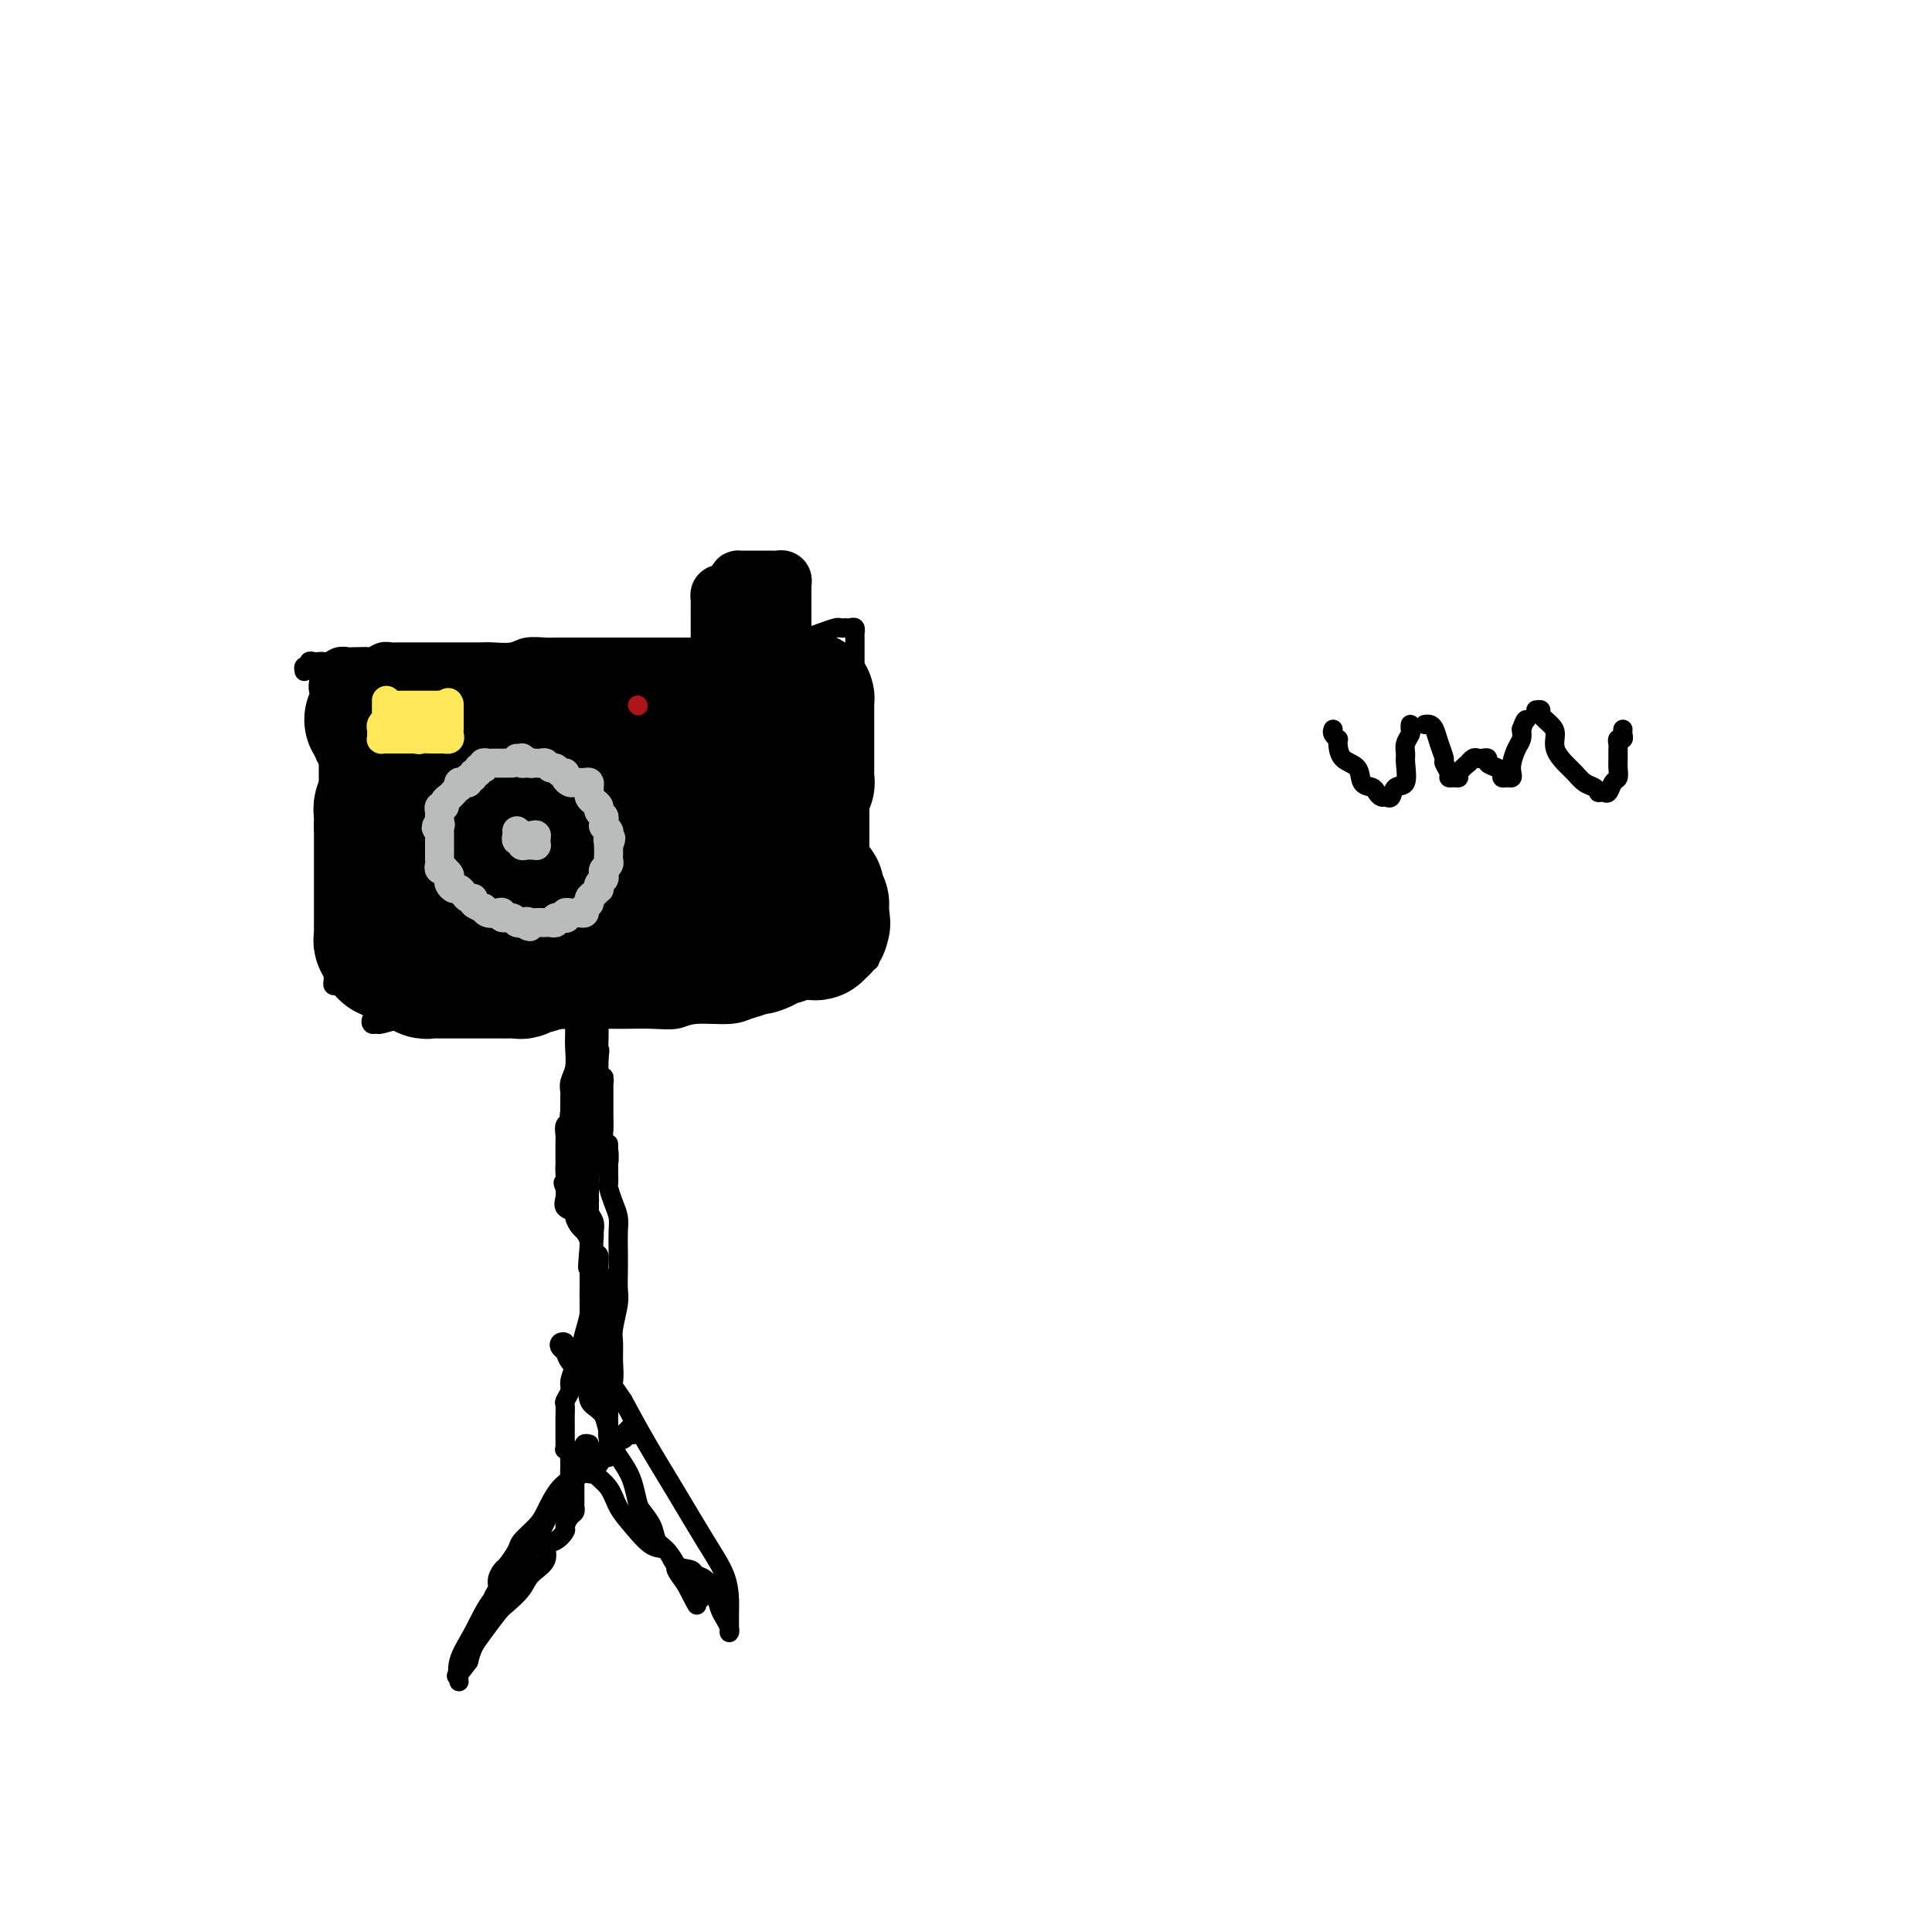 <svg viewBox='0 0 400 400' version='1.1' xmlns='http://www.w3.org/2000/svg' xmlns:xlink='http://www.w3.org/1999/xlink'><g fill='none' stroke='rgb(0,0,0)' stroke-width='4' stroke-linecap='round' stroke-linejoin='round'><path d='M66,140c0.030,0.222 0.061,0.445 0,1c-0.061,0.555 -0.212,1.444 0,2c0.212,0.556 0.789,0.779 1,1c0.211,0.221 0.055,0.441 0,1c-0.055,0.559 -0.011,1.458 0,2c0.011,0.542 -0.011,0.727 0,1c0.011,0.273 0.056,0.633 0,1c-0.056,0.367 -0.211,0.742 0,1c0.211,0.258 0.789,0.398 1,1c0.211,0.602 0.057,1.667 0,2c-0.057,0.333 -0.015,-0.066 0,0c0.015,0.066 0.004,0.595 0,1c-0.004,0.405 -0.001,0.685 0,1c0.001,0.315 0.000,0.664 0,1c-0.000,0.336 -0.000,0.657 0,1c0.000,0.343 0.000,0.707 0,1c-0.000,0.293 -0.000,0.516 0,1c0.000,0.484 0.000,1.230 0,2c-0.000,0.770 -0.000,1.565 0,2c0.000,0.435 0.000,0.512 0,1c-0.000,0.488 -0.000,1.389 0,2c0.000,0.611 0.000,0.934 0,1c-0.000,0.066 -0.000,-0.124 0,0c0.000,0.124 0.000,0.562 0,1'/><path d='M68,168c0.309,4.515 0.083,1.801 0,1c-0.083,-0.801 -0.022,0.310 0,1c0.022,0.690 0.006,0.958 0,1c-0.006,0.042 -0.002,-0.142 0,0c0.002,0.142 0.000,0.612 0,1c-0.000,0.388 -0.000,0.695 0,1c0.000,0.305 0.000,0.606 0,1c-0.000,0.394 -0.000,0.879 0,1c0.000,0.121 0.000,-0.123 0,0c-0.000,0.123 -0.000,0.611 0,1c0.000,0.389 0.000,0.678 0,1c-0.000,0.322 -0.000,0.677 0,1c0.000,0.323 0.000,0.615 0,1c-0.000,0.385 -0.000,0.863 0,1c0.000,0.137 0.000,-0.066 0,0c-0.000,0.066 -0.000,0.403 0,1c0.000,0.597 0.000,1.455 0,2c-0.000,0.545 -0.000,0.776 0,1c0.000,0.224 0.000,0.442 0,1c-0.000,0.558 -0.000,1.458 0,2c0.000,0.542 0.000,0.726 0,1c-0.000,0.274 -0.000,0.637 0,1'/><path d='M68,189c0.226,3.658 0.793,2.304 1,2c0.207,-0.304 0.056,0.443 0,1c-0.056,0.557 -0.015,0.922 0,1c0.015,0.078 0.004,-0.133 0,0c-0.004,0.133 -0.001,0.609 0,1c0.001,0.391 0.000,0.696 0,1c-0.000,0.304 -0.000,0.606 0,1c0.000,0.394 0.000,0.879 0,1c-0.000,0.121 -0.000,-0.123 0,0c0.000,0.123 0.000,0.611 0,1c-0.000,0.389 -0.000,0.678 0,1c0.000,0.322 0.000,0.678 0,1c-0.000,0.322 -0.001,0.612 0,1c0.001,0.388 0.003,0.874 0,1c-0.003,0.126 -0.012,-0.110 0,0c0.012,0.110 0.045,0.565 0,1c-0.045,0.435 -0.168,0.849 0,1c0.168,0.151 0.626,0.041 1,0c0.374,-0.041 0.665,-0.011 1,0c0.335,0.011 0.714,0.003 1,0c0.286,-0.003 0.479,-0.001 1,0c0.521,0.001 1.371,0.000 2,0c0.629,-0.000 1.037,-0.000 2,0c0.963,0.000 2.482,0.000 4,0'/><path d='M81,204c2.411,-0.065 2.440,-0.228 3,0c0.560,0.228 1.652,0.847 3,1c1.348,0.153 2.951,-0.159 4,0c1.049,0.159 1.545,0.790 2,1c0.455,0.210 0.870,-0.000 2,0c1.130,0.000 2.974,0.210 4,0c1.026,-0.210 1.232,-0.841 2,-1c0.768,-0.159 2.097,0.154 3,0c0.903,-0.154 1.381,-0.773 2,-1c0.619,-0.227 1.380,-0.060 2,0c0.620,0.060 1.099,0.013 2,0c0.901,-0.013 2.224,0.007 3,0c0.776,-0.007 1.006,-0.040 2,0c0.994,0.040 2.752,0.154 4,0c1.248,-0.154 1.986,-0.577 3,-1c1.014,-0.423 2.305,-0.845 4,-1c1.695,-0.155 3.794,-0.041 5,0c1.206,0.041 1.520,0.011 2,0c0.480,-0.011 1.126,-0.003 2,0c0.874,0.003 1.976,0.001 3,0c1.024,-0.001 1.969,-0.000 3,0c1.031,0.000 2.148,0.000 3,0c0.852,-0.000 1.440,-0.000 2,0c0.560,0.000 1.091,0.000 2,0c0.909,-0.000 2.196,-0.000 3,0c0.804,0.000 1.126,0.000 2,0c0.874,-0.000 2.301,-0.000 3,0c0.699,0.000 0.672,0.000 1,0c0.328,-0.000 1.011,-0.000 2,0c0.989,0.000 2.282,0.000 3,0c0.718,-0.000 0.859,-0.000 1,0'/><path d='M163,202c13.271,-0.309 5.450,-0.083 3,0c-2.450,0.083 0.471,0.022 2,0c1.529,-0.022 1.667,-0.006 2,0c0.333,0.006 0.863,0.002 1,0c0.137,-0.002 -0.117,-0.000 0,0c0.117,0.000 0.605,0.000 1,0c0.395,-0.000 0.698,-0.000 1,0c0.302,0.000 0.602,0.001 1,0c0.398,-0.001 0.894,-0.003 1,0c0.106,0.003 -0.179,0.012 0,0c0.179,-0.012 0.821,-0.046 1,0c0.179,0.046 -0.106,0.170 0,0c0.106,-0.170 0.603,-0.636 1,-1c0.397,-0.364 0.695,-0.625 1,-1c0.305,-0.375 0.617,-0.862 1,-1c0.383,-0.138 0.835,0.075 1,0c0.165,-0.075 0.041,-0.436 0,-1c-0.041,-0.564 -0.001,-1.331 0,-2c0.001,-0.669 -0.038,-1.238 0,-2c0.038,-0.762 0.154,-1.715 0,-3c-0.154,-1.285 -0.577,-2.902 -1,-4c-0.423,-1.098 -0.845,-1.676 -1,-3c-0.155,-1.324 -0.042,-3.395 0,-5c0.042,-1.605 0.012,-2.744 0,-4c-0.012,-1.256 -0.006,-2.628 0,-4'/><path d='M178,171c-0.536,-4.932 -0.876,-3.761 -1,-4c-0.124,-0.239 -0.033,-1.887 0,-3c0.033,-1.113 0.009,-1.690 0,-2c-0.009,-0.310 -0.002,-0.352 0,-1c0.002,-0.648 0.001,-1.903 0,-3c-0.001,-1.097 -0.000,-2.036 0,-3c0.000,-0.964 0.000,-1.953 0,-3c-0.000,-1.047 -0.000,-2.153 0,-3c0.000,-0.847 0.000,-1.434 0,-2c-0.000,-0.566 -0.000,-1.111 0,-2c0.000,-0.889 -0.000,-2.121 0,-3c0.000,-0.879 0.000,-1.405 0,-2c-0.000,-0.595 -0.000,-1.258 0,-2c0.000,-0.742 0.000,-1.562 0,-2c-0.000,-0.438 -0.000,-0.495 0,-1c0.000,-0.505 0.001,-1.460 0,-2c-0.001,-0.540 -0.003,-0.667 0,-1c0.003,-0.333 0.011,-0.874 0,-1c-0.011,-0.126 -0.040,0.162 0,0c0.040,-0.162 0.151,-0.775 0,-1c-0.151,-0.225 -0.564,-0.061 -1,0c-0.436,0.061 -0.897,0.019 -1,0c-0.103,-0.019 0.150,-0.016 0,0c-0.150,0.016 -0.703,0.046 -1,0c-0.297,-0.046 -0.338,-0.166 -1,0c-0.662,0.166 -1.944,0.619 -3,1c-1.056,0.381 -1.885,0.691 -3,1c-1.115,0.309 -2.515,0.619 -4,1c-1.485,0.381 -3.054,0.833 -4,1c-0.946,0.167 -1.270,0.048 -2,0c-0.730,-0.048 -1.865,-0.024 -3,0'/><path d='M154,134c-3.873,0.309 -2.057,0.083 -2,0c0.057,-0.083 -1.646,-0.022 -3,0c-1.354,0.022 -2.358,0.006 -3,0c-0.642,-0.006 -0.923,-0.002 -2,0c-1.077,0.002 -2.949,0.000 -4,0c-1.051,-0.000 -1.281,-0.000 -2,0c-0.719,0.000 -1.926,0.000 -3,0c-1.074,-0.000 -2.015,-0.000 -3,0c-0.985,0.000 -2.015,0.000 -3,0c-0.985,-0.000 -1.927,-0.000 -3,0c-1.073,0.000 -2.277,0.000 -3,0c-0.723,-0.000 -0.963,-0.001 -2,0c-1.037,0.001 -2.870,0.004 -4,0c-1.130,-0.004 -1.556,-0.015 -2,0c-0.444,0.015 -0.908,0.057 -2,0c-1.092,-0.057 -2.814,-0.211 -4,0c-1.186,0.211 -1.835,0.789 -3,1c-1.165,0.211 -2.845,0.057 -4,0c-1.155,-0.057 -1.786,-0.015 -3,0c-1.214,0.015 -3.012,0.004 -4,0c-0.988,-0.004 -1.167,-0.001 -2,0c-0.833,0.001 -2.320,0.000 -3,0c-0.680,-0.000 -0.553,-0.000 -1,0c-0.447,0.000 -1.467,0.000 -2,0c-0.533,-0.000 -0.579,-0.001 -1,0c-0.421,0.001 -1.216,0.004 -2,0c-0.784,-0.004 -1.555,-0.015 -2,0c-0.445,0.015 -0.563,0.056 -1,0c-0.437,-0.056 -1.195,-0.207 -2,0c-0.805,0.207 -1.659,0.774 -2,1c-0.341,0.226 -0.171,0.113 0,0'/><path d='M77,136c-12.253,0.311 -4.386,0.087 -2,0c2.386,-0.087 -0.708,-0.037 -2,0c-1.292,0.037 -0.780,0.062 -1,0c-0.220,-0.062 -1.172,-0.213 -2,0c-0.828,0.213 -1.532,0.788 -2,1c-0.468,0.212 -0.699,0.061 -1,0c-0.301,-0.061 -0.673,-0.031 -1,0c-0.327,0.031 -0.609,0.065 -1,0c-0.391,-0.065 -0.889,-0.227 -1,0c-0.111,0.227 0.166,0.844 0,1c-0.166,0.156 -0.776,-0.150 -1,0c-0.224,0.150 -0.064,0.757 0,1c0.064,0.243 0.032,0.121 0,0'/><path d='M122,206c0.000,-0.090 0.000,-0.179 0,0c-0.000,0.179 -0.000,0.627 0,1c0.000,0.373 0.000,0.672 0,1c-0.000,0.328 -0.000,0.685 0,1c0.000,0.315 0.000,0.589 0,1c-0.000,0.411 -0.000,0.961 0,2c0.000,1.039 0.000,2.568 0,3c-0.000,0.432 -0.000,-0.232 0,0c0.000,0.232 0.000,1.362 0,2c-0.000,0.638 -0.000,0.786 0,1c0.000,0.214 0.000,0.495 0,1c-0.000,0.505 -0.000,1.235 0,2c0.000,0.765 0.000,1.567 0,2c-0.000,0.433 -0.000,0.498 0,1c0.000,0.502 0.000,1.443 0,2c-0.000,0.557 -0.000,0.732 0,1c0.000,0.268 0.000,0.629 0,1c-0.000,0.371 -0.001,0.752 0,1c0.001,0.248 0.003,0.362 0,1c-0.003,0.638 -0.011,1.802 0,2c0.011,0.198 0.041,-0.568 0,-1c-0.041,-0.432 -0.155,-0.530 0,-1c0.155,-0.470 0.578,-1.312 1,-2c0.422,-0.688 0.845,-1.224 1,-2c0.155,-0.776 0.044,-1.793 0,-3c-0.044,-1.207 -0.022,-2.603 0,-4'/><path d='M124,219c0.309,-2.048 0.082,-1.667 0,-2c-0.082,-0.333 -0.020,-1.381 0,-2c0.020,-0.619 -0.002,-0.809 0,-1c0.002,-0.191 0.030,-0.383 0,-1c-0.030,-0.617 -0.116,-1.658 0,-2c0.116,-0.342 0.433,0.014 0,0c-0.433,-0.014 -1.618,-0.400 -2,-1c-0.382,-0.600 0.037,-1.416 0,-2c-0.037,-0.584 -0.532,-0.938 -1,-1c-0.468,-0.062 -0.910,0.168 -1,0c-0.090,-0.168 0.172,-0.735 0,-1c-0.172,-0.265 -0.778,-0.230 -1,0c-0.222,0.230 -0.060,0.654 0,1c0.060,0.346 0.017,0.613 0,1c-0.017,0.387 -0.008,0.894 0,2c0.008,1.106 0.016,2.811 0,4c-0.016,1.189 -0.057,1.862 0,3c0.057,1.138 0.211,2.740 0,4c-0.211,1.260 -0.789,2.179 -1,3c-0.211,0.821 -0.057,1.543 0,2c0.057,0.457 0.015,0.647 0,1c-0.015,0.353 -0.004,0.868 0,1c0.004,0.132 0.001,-0.118 0,0c-0.001,0.118 -0.000,0.605 0,1c0.000,0.395 0.000,0.697 0,1'/><path d='M118,230c-0.309,3.895 -0.083,1.632 0,1c0.083,-0.632 0.022,0.368 0,1c-0.022,0.632 -0.006,0.895 0,1c0.006,0.105 0.003,0.053 0,0'/><path d='M115,206c-0.300,0.000 -0.599,0.000 -1,0c-0.401,-0.000 -0.903,-0.000 -1,0c-0.097,0.000 0.212,0.000 0,0c-0.212,-0.000 -0.944,-0.000 -2,0c-1.056,0.000 -2.436,0.000 -3,0c-0.564,-0.000 -0.312,-0.001 -1,0c-0.688,0.001 -2.317,0.003 -3,0c-0.683,-0.003 -0.422,-0.012 -1,0c-0.578,0.012 -1.997,0.044 -3,0c-1.003,-0.044 -1.590,-0.166 -2,0c-0.410,0.166 -0.641,0.618 -1,1c-0.359,0.382 -0.844,0.695 -2,1c-1.156,0.305 -2.983,0.604 -4,1c-1.017,0.396 -1.223,0.891 -2,1c-0.777,0.109 -2.124,-0.167 -3,0c-0.876,0.167 -1.281,0.777 -2,1c-0.719,0.223 -1.751,0.060 -2,0c-0.249,-0.060 0.283,-0.017 0,0c-0.283,0.017 -1.383,0.008 -2,0c-0.617,-0.008 -0.750,-0.017 -1,0c-0.250,0.017 -0.617,0.058 -1,0c-0.383,-0.058 -0.784,-0.215 -1,0c-0.216,0.215 -0.249,0.804 0,1c0.249,0.196 0.778,0.001 1,0c0.222,-0.001 0.137,0.192 1,0c0.863,-0.192 2.675,-0.769 4,-1c1.325,-0.231 2.162,-0.115 3,0'/><path d='M86,211c2.012,-0.226 3.541,-0.793 5,-1c1.459,-0.207 2.848,-0.056 4,0c1.152,0.056 2.067,0.015 3,0c0.933,-0.015 1.884,-0.004 3,0c1.116,0.004 2.396,0.001 3,0c0.604,-0.001 0.533,-0.000 1,0c0.467,0.000 1.472,0.000 2,0c0.528,-0.000 0.578,-0.000 1,0c0.422,0.000 1.216,0.000 2,0c0.784,-0.000 1.557,-0.000 2,0c0.443,0.000 0.556,0.000 1,0c0.444,-0.000 1.220,-0.000 2,0c0.780,0.000 1.563,0.001 2,0c0.437,-0.001 0.528,-0.004 1,0c0.472,0.004 1.327,0.016 2,0c0.673,-0.016 1.166,-0.060 2,0c0.834,0.060 2.009,0.222 3,0c0.991,-0.222 1.799,-0.830 3,-1c1.201,-0.170 2.797,0.098 4,0c1.203,-0.098 2.014,-0.562 3,-1c0.986,-0.438 2.147,-0.849 3,-1c0.853,-0.151 1.398,-0.040 2,0c0.602,0.040 1.261,0.011 2,0c0.739,-0.011 1.559,-0.003 2,0c0.441,0.003 0.502,0.001 1,0c0.498,-0.001 1.432,-0.000 2,0c0.568,0.000 0.768,0.000 1,0c0.232,-0.000 0.495,-0.000 1,0c0.505,0.000 1.251,0.000 2,0c0.749,-0.000 1.500,-0.000 2,0c0.500,0.000 0.750,0.000 1,0'/><path d='M154,207c10.703,-0.619 3.462,-0.166 1,0c-2.462,0.166 -0.145,0.046 1,0c1.145,-0.046 1.118,-0.016 1,0c-0.118,0.016 -0.328,0.018 0,0c0.328,-0.018 1.193,-0.057 2,0c0.807,0.057 1.554,0.210 2,0c0.446,-0.210 0.590,-0.781 1,-1c0.410,-0.219 1.085,-0.084 1,0c-0.085,0.084 -0.932,0.118 -1,0c-0.068,-0.118 0.642,-0.386 0,0c-0.642,0.386 -2.634,1.428 -4,2c-1.366,0.572 -2.104,0.675 -3,1c-0.896,0.325 -1.951,0.872 -4,1c-2.049,0.128 -5.093,-0.162 -7,0c-1.907,0.162 -2.678,0.775 -4,1c-1.322,0.225 -3.194,0.060 -5,0c-1.806,-0.060 -3.545,-0.016 -5,0c-1.455,0.016 -2.627,0.004 -4,0c-1.373,-0.004 -2.946,-0.001 -4,0c-1.054,0.001 -1.588,0.000 -2,0c-0.412,-0.000 -0.703,-0.000 -1,0c-0.297,0.000 -0.599,0.000 -1,0c-0.401,-0.000 -0.901,-0.000 -1,0c-0.099,0.000 0.204,0.000 0,0c-0.204,-0.000 -0.915,-0.000 -1,0c-0.085,0.000 0.458,0.000 1,0'/><path d='M117,211c-5.684,0.215 2.108,-1.249 5,-2c2.892,-0.751 0.886,-0.790 1,-1c0.114,-0.210 2.349,-0.592 4,-1c1.651,-0.408 2.717,-0.841 4,-1c1.283,-0.159 2.781,-0.043 4,0c1.219,0.043 2.157,0.011 3,0c0.843,-0.011 1.591,-0.003 2,0c0.409,0.003 0.481,0.001 1,0c0.519,-0.001 1.487,-0.000 2,0c0.513,0.000 0.572,-0.000 1,0c0.428,0.000 1.227,0.001 2,0c0.773,-0.001 1.521,-0.003 2,0c0.479,0.003 0.688,0.012 1,0c0.312,-0.012 0.727,-0.044 1,0c0.273,0.044 0.405,0.166 1,0c0.595,-0.166 1.652,-0.619 2,-1c0.348,-0.381 -0.013,-0.691 0,-1c0.013,-0.309 0.399,-0.619 1,-1c0.601,-0.381 1.418,-0.834 2,-1c0.582,-0.166 0.930,-0.044 1,0c0.070,0.044 -0.139,0.012 0,0c0.139,-0.012 0.625,-0.003 1,0c0.375,0.003 0.639,0.001 1,0c0.361,-0.001 0.817,-0.000 1,0c0.183,0.000 0.091,0.000 0,0'/><path d='M120,225c0.415,-0.088 0.829,-0.176 1,0c0.171,0.176 0.098,0.614 0,1c-0.098,0.386 -0.223,0.718 0,1c0.223,0.282 0.792,0.512 1,1c0.208,0.488 0.056,1.234 0,2c-0.056,0.766 -0.015,1.554 0,2c0.015,0.446 0.004,0.552 0,1c-0.004,0.448 -0.001,1.238 0,2c0.001,0.762 0.000,1.495 0,2c-0.000,0.505 -0.000,0.783 0,1c0.000,0.217 0.000,0.373 0,1c-0.000,0.627 -0.000,1.727 0,2c0.000,0.273 0.000,-0.279 0,0c-0.000,0.279 -0.000,1.388 0,2c0.000,0.612 0.000,0.726 0,1c-0.000,0.274 -0.001,0.706 0,1c0.001,0.294 0.004,0.448 0,1c-0.004,0.552 -0.015,1.500 0,2c0.015,0.500 0.057,0.551 0,1c-0.057,0.449 -0.212,1.294 0,2c0.212,0.706 0.793,1.272 1,2c0.207,0.728 0.040,1.617 0,2c-0.040,0.383 0.046,0.261 0,1c-0.046,0.739 -0.222,2.338 0,3c0.222,0.662 0.844,0.387 1,1c0.156,0.613 -0.154,2.113 0,3c0.154,0.887 0.772,1.162 1,2c0.228,0.838 0.065,2.239 0,3c-0.065,0.761 -0.033,0.880 0,1'/><path d='M125,269c0.774,7.303 0.208,3.560 0,3c-0.208,-0.560 -0.057,2.064 0,4c0.057,1.936 0.019,3.186 0,4c-0.019,0.814 -0.019,1.193 0,2c0.019,0.807 0.058,2.044 0,3c-0.058,0.956 -0.212,1.632 0,2c0.212,0.368 0.789,0.428 1,1c0.211,0.572 0.057,1.657 0,2c-0.057,0.343 -0.015,-0.055 0,0c0.015,0.055 0.003,0.564 0,1c-0.003,0.436 0.003,0.798 0,1c-0.003,0.202 -0.015,0.242 0,0c0.015,-0.242 0.057,-0.768 0,-1c-0.057,-0.232 -0.212,-0.170 0,-1c0.212,-0.830 0.793,-2.551 1,-4c0.207,-1.449 0.041,-2.627 0,-4c-0.041,-1.373 0.041,-2.940 0,-4c-0.041,-1.060 -0.207,-1.612 0,-3c0.207,-1.388 0.787,-3.610 1,-5c0.213,-1.390 0.058,-1.947 0,-3c-0.058,-1.053 -0.018,-2.602 0,-4c0.018,-1.398 0.015,-2.644 0,-4c-0.015,-1.356 -0.043,-2.821 0,-4c0.043,-1.179 0.155,-2.073 0,-3c-0.155,-0.927 -0.577,-1.886 -1,-3c-0.423,-1.114 -0.845,-2.381 -1,-3c-0.155,-0.619 -0.042,-0.590 0,-1c0.042,-0.410 0.012,-1.260 0,-2c-0.012,-0.740 -0.006,-1.370 0,-2'/><path d='M126,241c-0.016,-7.867 -0.057,-2.533 0,-1c0.057,1.533 0.211,-0.734 0,-2c-0.211,-1.266 -0.789,-1.532 -1,-2c-0.211,-0.468 -0.057,-1.138 0,-2c0.057,-0.862 0.015,-1.915 0,-3c-0.015,-1.085 -0.004,-2.202 0,-3c0.004,-0.798 0.001,-1.276 0,-2c-0.001,-0.724 -0.001,-1.694 0,-2c0.001,-0.306 0.001,0.052 0,0c-0.001,-0.052 -0.003,-0.514 0,-1c0.003,-0.486 0.012,-0.996 0,-1c-0.012,-0.004 -0.046,0.499 0,1c0.046,0.501 0.170,1.002 0,1c-0.170,-0.002 -0.634,-0.507 -1,0c-0.366,0.507 -0.634,2.025 -1,3c-0.366,0.975 -0.830,1.405 -1,2c-0.170,0.595 -0.046,1.355 0,2c0.046,0.645 0.012,1.176 0,2c-0.012,0.824 -0.003,1.940 0,3c0.003,1.060 0.001,2.064 0,3c-0.001,0.936 -0.000,1.804 0,3c0.000,1.196 0.000,2.718 0,4c-0.000,1.282 -0.000,2.323 0,3c0.000,0.677 0.000,0.990 0,2c-0.000,1.010 -0.000,2.717 0,4c0.000,1.283 0.000,2.141 0,3'/><path d='M122,258c-0.517,6.041 -0.310,4.144 0,5c0.310,0.856 0.724,4.465 1,7c0.276,2.535 0.414,3.996 1,6c0.586,2.004 1.621,4.551 2,6c0.379,1.449 0.101,1.802 0,3c-0.101,1.198 -0.027,3.243 0,5c0.027,1.757 0.007,3.226 0,4c-0.007,0.774 -0.002,0.851 0,1c0.002,0.149 0.001,0.368 0,1c-0.001,0.632 -0.000,1.676 0,2c0.000,0.324 -0.000,-0.072 0,0c0.000,0.072 0.001,0.613 0,1c-0.001,0.387 -0.002,0.619 0,1c0.002,0.381 0.009,0.912 0,1c-0.009,0.088 -0.033,-0.265 0,-1c0.033,-0.735 0.124,-1.852 0,-3c-0.124,-1.148 -0.464,-2.328 -1,-4c-0.536,-1.672 -1.268,-3.836 -2,-6'/><path d='M123,287c-0.691,-2.871 -0.917,-3.048 -1,-4c-0.083,-0.952 -0.022,-2.679 0,-4c0.022,-1.321 0.006,-2.238 0,-3c-0.006,-0.762 -0.002,-1.371 0,-2c0.002,-0.629 0.000,-1.278 0,-2c-0.000,-0.722 -0.000,-1.516 0,-2c0.000,-0.484 0.000,-0.657 0,-1c-0.000,-0.343 -0.000,-0.854 0,-1c0.000,-0.146 0.000,0.074 0,0c-0.000,-0.074 -0.000,-0.443 0,-1c0.000,-0.557 0.001,-1.304 0,-2c-0.001,-0.696 -0.003,-1.342 0,-2c0.003,-0.658 0.012,-1.327 0,-2c-0.012,-0.673 -0.046,-1.350 0,-2c0.046,-0.650 0.172,-1.274 0,-2c-0.172,-0.726 -0.642,-1.556 -1,-2c-0.358,-0.444 -0.604,-0.503 -1,-1c-0.396,-0.497 -0.943,-1.431 -1,-2c-0.057,-0.569 0.377,-0.771 0,-1c-0.377,-0.229 -1.563,-0.485 -2,-1c-0.437,-0.515 -0.125,-1.290 0,-2c0.125,-0.710 0.062,-1.355 0,-2'/><path d='M117,246c-0.774,-1.837 -0.207,-0.929 0,-1c0.207,-0.071 0.056,-1.119 0,-2c-0.056,-0.881 -0.015,-1.594 0,-2c0.015,-0.406 0.004,-0.504 0,-1c-0.004,-0.496 -0.001,-1.389 0,-2c0.001,-0.611 -0.001,-0.941 0,-1c0.001,-0.059 0.004,0.154 0,0c-0.004,-0.154 -0.015,-0.675 0,-1c0.015,-0.325 0.057,-0.454 0,-1c-0.057,-0.546 -0.211,-1.510 0,-2c0.211,-0.490 0.789,-0.506 1,-1c0.211,-0.494 0.057,-1.466 0,-2c-0.057,-0.534 -0.016,-0.631 0,-1c0.016,-0.369 0.008,-1.008 0,-1c-0.008,0.008 -0.016,0.665 0,1c0.016,0.335 0.057,0.348 0,1c-0.057,0.652 -0.212,1.944 0,3c0.212,1.056 0.793,1.877 1,3c0.207,1.123 0.042,2.547 0,4c-0.042,1.453 0.041,2.934 0,4c-0.041,1.066 -0.204,1.717 0,2c0.204,0.283 0.776,0.200 1,1c0.224,0.800 0.099,2.485 0,3c-0.099,0.515 -0.171,-0.138 0,0c0.171,0.138 0.586,1.069 1,2'/><path d='M121,252c0.480,3.801 0.181,2.303 0,2c-0.181,-0.303 -0.245,0.588 0,1c0.245,0.412 0.798,0.345 1,1c0.202,0.655 0.054,2.034 0,3c-0.054,0.966 -0.014,1.521 0,2c0.014,0.479 0.001,0.882 0,2c-0.001,1.118 0.011,2.949 0,4c-0.011,1.051 -0.044,1.320 0,2c0.044,0.680 0.165,1.772 0,3c-0.165,1.228 -0.618,2.594 -1,4c-0.382,1.406 -0.695,2.853 -1,4c-0.305,1.147 -0.604,1.994 -1,3c-0.396,1.006 -0.891,2.171 -1,3c-0.109,0.829 0.167,1.323 0,2c-0.167,0.677 -0.777,1.539 -1,2c-0.223,0.461 -0.060,0.523 0,1c0.060,0.477 0.016,1.370 0,2c-0.016,0.630 -0.004,0.996 0,1c0.004,0.004 0.001,-0.353 0,0c-0.001,0.353 -0.000,1.418 0,2c0.000,0.582 0.000,0.681 0,1c-0.000,0.319 -0.001,0.856 0,1c0.001,0.144 0.004,-0.106 0,0c-0.004,0.106 -0.015,0.566 0,1c0.015,0.434 0.057,0.840 0,1c-0.057,0.160 -0.211,0.074 0,0c0.211,-0.074 0.788,-0.135 1,0c0.212,0.135 0.061,0.467 0,1c-0.061,0.533 -0.030,1.266 0,2'/><path d='M118,303c-0.238,7.780 0.668,1.730 1,0c0.332,-1.730 0.089,0.860 0,2c-0.089,1.140 -0.024,0.830 0,1c0.024,0.170 0.006,0.819 0,1c-0.006,0.181 -0.002,-0.106 0,0c0.002,0.106 0.001,0.607 0,1c-0.001,0.393 -0.000,0.679 0,1c0.000,0.321 0.001,0.678 0,1c-0.001,0.322 -0.003,0.610 0,1c0.003,0.390 0.011,0.882 0,1c-0.011,0.118 -0.040,-0.138 0,0c0.040,0.138 0.149,0.671 0,1c-0.149,0.329 -0.556,0.454 -1,1c-0.444,0.546 -0.925,1.514 -1,2c-0.075,0.486 0.257,0.489 0,1c-0.257,0.511 -1.103,1.529 -2,2c-0.897,0.471 -1.844,0.395 -2,1c-0.156,0.605 0.479,1.889 0,3c-0.479,1.111 -2.071,2.048 -3,3c-0.929,0.952 -1.194,1.921 -2,3c-0.806,1.079 -2.152,2.270 -3,3c-0.848,0.730 -1.196,1.000 -2,2c-0.804,1.000 -2.063,2.731 -3,4c-0.937,1.269 -1.554,2.077 -2,3c-0.446,0.923 -0.723,1.962 -1,3'/><path d='M97,344c-3.544,4.752 -2.405,2.634 -2,2c0.405,-0.634 0.077,0.218 0,1c-0.077,0.782 0.098,1.494 0,1c-0.098,-0.494 -0.469,-2.194 0,-4c0.469,-1.806 1.778,-3.717 3,-6c1.222,-2.283 2.358,-4.936 4,-7c1.642,-2.064 3.791,-3.539 5,-5c1.209,-1.461 1.479,-2.909 2,-4c0.521,-1.091 1.291,-1.826 2,-3c0.709,-1.174 1.355,-2.787 2,-4c0.645,-1.213 1.290,-2.028 2,-3c0.710,-0.972 1.486,-2.103 2,-3c0.514,-0.897 0.765,-1.560 1,-2c0.235,-0.440 0.454,-0.658 1,-1c0.546,-0.342 1.418,-0.809 2,-1c0.582,-0.191 0.873,-0.108 1,0c0.127,0.108 0.091,0.239 0,0c-0.091,-0.239 -0.235,-0.848 0,-1c0.235,-0.152 0.850,0.152 1,0c0.150,-0.152 -0.163,-0.759 0,-1c0.163,-0.241 0.803,-0.115 1,0c0.197,0.115 -0.049,0.218 0,0c0.049,-0.218 0.394,-0.756 1,-1c0.606,-0.244 1.472,-0.195 2,-1c0.528,-0.805 0.719,-2.463 1,-3c0.281,-0.537 0.653,0.048 1,0c0.347,-0.048 0.671,-0.728 1,-1c0.329,-0.272 0.665,-0.136 1,0'/><path d='M131,297c1.845,-1.546 0.457,-0.911 0,-1c-0.457,-0.089 0.019,-0.901 0,-1c-0.019,-0.099 -0.531,0.515 -1,1c-0.469,0.485 -0.894,0.841 -1,1c-0.106,0.159 0.109,0.122 -1,1c-1.109,0.878 -3.542,2.671 -5,4c-1.458,1.329 -1.943,2.194 -3,3c-1.057,0.806 -2.688,1.551 -4,3c-1.312,1.449 -2.306,3.600 -3,5c-0.694,1.400 -1.089,2.048 -2,3c-0.911,0.952 -2.339,2.208 -3,3c-0.661,0.792 -0.554,1.118 -1,2c-0.446,0.882 -1.444,2.318 -2,3c-0.556,0.682 -0.671,0.611 -1,1c-0.329,0.389 -0.873,1.239 -1,2c-0.127,0.761 0.162,1.433 0,2c-0.162,0.567 -0.775,1.028 -1,2c-0.225,0.972 -0.060,2.454 0,3c0.060,0.546 0.017,0.156 0,0c-0.017,-0.156 -0.009,-0.078 0,0'/><path d='M122,299c-0.430,-0.096 -0.860,-0.192 -1,0c-0.140,0.192 0.011,0.672 0,1c-0.011,0.328 -0.183,0.503 0,1c0.183,0.497 0.723,1.318 1,2c0.277,0.682 0.293,1.227 1,2c0.707,0.773 2.105,1.773 3,3c0.895,1.227 1.288,2.679 2,4c0.712,1.321 1.742,2.511 3,4c1.258,1.489 2.742,3.278 4,4c1.258,0.722 2.290,0.377 3,1c0.710,0.623 1.097,2.214 2,3c0.903,0.786 2.322,0.767 3,1c0.678,0.233 0.615,0.720 1,1c0.385,0.280 1.217,0.355 2,1c0.783,0.645 1.516,1.862 2,3c0.484,1.138 0.718,2.199 1,3c0.282,0.801 0.611,1.344 1,2c0.389,0.656 0.836,1.426 1,2c0.164,0.574 0.043,0.953 0,1c-0.043,0.047 -0.008,-0.237 0,-1c0.008,-0.763 -0.012,-2.006 0,-3c0.012,-0.994 0.055,-1.739 0,-3c-0.055,-1.261 -0.208,-3.037 -1,-5c-0.792,-1.963 -2.223,-4.114 -4,-7c-1.777,-2.886 -3.902,-6.508 -6,-10c-2.098,-3.492 -4.171,-6.855 -6,-10c-1.829,-3.145 -3.415,-6.073 -5,-9'/><path d='M129,290c-4.285,-6.548 -4.497,-4.916 -5,-5c-0.503,-0.084 -1.297,-1.882 -2,-3c-0.703,-1.118 -1.316,-1.554 -2,-2c-0.684,-0.446 -1.438,-0.901 -2,-1c-0.562,-0.099 -0.932,0.158 -1,0c-0.068,-0.158 0.165,-0.731 0,-1c-0.165,-0.269 -0.727,-0.232 -1,0c-0.273,0.232 -0.257,0.661 0,1c0.257,0.339 0.754,0.590 1,1c0.246,0.410 0.242,0.981 1,2c0.758,1.019 2.277,2.487 3,4c0.723,1.513 0.648,3.073 1,4c0.352,0.927 1.131,1.223 2,2c0.869,0.777 1.830,2.036 2,3c0.170,0.964 -0.450,1.633 0,3c0.450,1.367 1.970,3.433 3,5c1.030,1.567 1.571,2.637 2,4c0.429,1.363 0.747,3.021 1,4c0.253,0.979 0.440,1.278 1,2c0.560,0.722 1.494,1.865 2,3c0.506,1.135 0.586,2.260 1,3c0.414,0.740 1.163,1.095 2,2c0.837,0.905 1.764,2.359 2,3c0.236,0.641 -0.218,0.469 0,1c0.218,0.531 1.109,1.766 2,3'/><path d='M142,328c4.029,7.839 1.602,2.938 1,1c-0.602,-1.938 0.622,-0.911 1,0c0.378,0.911 -0.091,1.707 0,2c0.091,0.293 0.740,0.084 1,0c0.260,-0.084 0.130,-0.042 0,0'/></g>
<g fill='none' stroke='rgb(0,0,0)' stroke-width='28' stroke-linecap='round' stroke-linejoin='round'><path d='M138,166c-0.284,0.007 -0.569,0.013 -1,0c-0.431,-0.013 -1.009,-0.046 -2,0c-0.991,0.046 -2.396,0.170 -4,0c-1.604,-0.170 -3.405,-0.634 -6,-1c-2.595,-0.366 -5.982,-0.634 -8,-1c-2.018,-0.366 -2.668,-0.830 -4,-1c-1.332,-0.170 -3.348,-0.047 -5,0c-1.652,0.047 -2.942,0.016 -4,0c-1.058,-0.016 -1.884,-0.018 -3,0c-1.116,0.018 -2.523,0.057 -4,0c-1.477,-0.057 -3.025,-0.211 -4,0c-0.975,0.211 -1.375,0.786 -2,1c-0.625,0.214 -1.473,0.069 -2,0c-0.527,-0.069 -0.732,-0.060 -1,0c-0.268,0.060 -0.598,0.171 -1,0c-0.402,-0.171 -0.878,-0.623 -1,-1c-0.122,-0.377 0.108,-0.679 0,-1c-0.108,-0.321 -0.555,-0.660 -1,-1c-0.445,-0.340 -0.890,-0.683 -1,-1c-0.110,-0.317 0.114,-0.610 0,-1c-0.114,-0.390 -0.566,-0.877 -1,-1c-0.434,-0.123 -0.848,0.117 -1,0c-0.152,-0.117 -0.040,-0.591 0,-1c0.040,-0.409 0.008,-0.755 0,-1c-0.008,-0.245 0.009,-0.391 0,-1c-0.009,-0.609 -0.044,-1.683 0,-2c0.044,-0.317 0.166,0.121 0,0c-0.166,-0.121 -0.622,-0.802 -1,-1c-0.378,-0.198 -0.680,0.086 -1,0c-0.320,-0.086 -0.660,-0.543 -1,-1'/><path d='M79,151c-1.769,-1.967 -1.193,-0.383 -1,0c0.193,0.383 0.001,-0.433 0,-1c-0.001,-0.567 0.188,-0.884 0,-1c-0.188,-0.116 -0.752,-0.031 -1,0c-0.248,0.031 -0.180,0.008 0,0c0.180,-0.008 0.472,-0.003 1,0c0.528,0.003 1.291,0.002 2,0c0.709,-0.002 1.363,-0.004 2,0c0.637,0.004 1.258,0.015 2,0c0.742,-0.015 1.605,-0.057 2,0c0.395,0.057 0.322,0.211 1,0c0.678,-0.211 2.108,-0.789 3,-1c0.892,-0.211 1.245,-0.057 2,0c0.755,0.057 1.913,0.015 3,0c1.087,-0.015 2.103,-0.004 3,0c0.897,0.004 1.676,0.001 2,0c0.324,-0.001 0.192,-0.000 1,0c0.808,0.000 2.557,0.000 3,0c0.443,-0.000 -0.419,-0.000 0,0c0.419,0.000 2.120,0.000 3,0c0.880,-0.000 0.940,-0.000 1,0'/><path d='M108,148c5.201,-0.154 2.702,-0.037 2,0c-0.702,0.037 0.393,-0.004 1,0c0.607,0.004 0.726,0.054 1,0c0.274,-0.054 0.704,-0.211 1,0c0.296,0.211 0.460,0.788 1,1c0.540,0.212 1.458,0.057 2,0c0.542,-0.057 0.707,-0.015 1,0c0.293,0.015 0.712,0.004 1,0c0.288,-0.004 0.445,-0.001 1,0c0.555,0.001 1.510,0.000 2,0c0.490,-0.000 0.517,-0.000 1,0c0.483,0.000 1.424,0.000 2,0c0.576,-0.000 0.788,-0.000 1,0c0.212,0.000 0.423,0.000 1,0c0.577,-0.000 1.521,-0.000 2,0c0.479,0.000 0.494,0.000 1,0c0.506,-0.000 1.501,-0.000 2,0c0.499,0.000 0.500,0.000 1,0c0.500,-0.000 1.499,-0.000 2,0c0.501,0.000 0.504,0.000 1,0c0.496,-0.000 1.485,-0.001 2,0c0.515,0.001 0.557,0.004 1,0c0.443,-0.004 1.288,-0.015 2,0c0.712,0.015 1.291,0.057 2,0c0.709,-0.057 1.548,-0.211 2,0c0.452,0.211 0.516,0.789 1,1c0.484,0.211 1.387,0.057 2,0c0.613,-0.057 0.938,-0.015 1,0c0.062,0.015 -0.137,0.004 0,0c0.137,-0.004 0.611,-0.001 1,0c0.389,0.001 0.695,0.001 1,0'/><path d='M150,150c6.680,0.309 2.381,0.083 1,0c-1.381,-0.083 0.155,-0.022 1,0c0.845,0.022 1.000,0.006 1,0c0.000,-0.006 -0.154,-0.002 0,0c0.154,0.002 0.615,0.001 1,0c0.385,-0.001 0.694,-0.000 1,0c0.306,0.000 0.608,0.001 1,0c0.392,-0.001 0.875,-0.004 1,0c0.125,0.004 -0.107,0.015 0,0c0.107,-0.015 0.553,-0.057 1,0c0.447,0.057 0.894,0.212 1,0c0.106,-0.212 -0.130,-0.793 0,-1c0.130,-0.207 0.626,-0.042 1,0c0.374,0.042 0.625,-0.040 1,0c0.375,0.040 0.874,0.203 1,0c0.126,-0.203 -0.120,-0.771 0,-1c0.120,-0.229 0.607,-0.118 1,0c0.393,0.118 0.694,0.243 1,0c0.306,-0.243 0.618,-0.852 1,-1c0.382,-0.148 0.834,0.167 1,0c0.166,-0.167 0.045,-0.814 0,-1c-0.045,-0.186 -0.013,0.090 0,0c0.013,-0.090 0.006,-0.545 0,-1'/><path d='M166,145c1.309,-0.821 1.083,-0.374 1,0c-0.083,0.374 -0.022,0.677 0,1c0.022,0.323 0.006,0.668 0,1c-0.006,0.332 -0.002,0.651 0,1c0.002,0.349 0.000,0.726 0,1c-0.000,0.274 -0.000,0.444 0,1c0.000,0.556 0.000,1.497 0,2c-0.000,0.503 -0.000,0.569 0,1c0.000,0.431 -0.000,1.229 0,2c0.000,0.771 0.000,1.516 0,2c-0.000,0.484 -0.000,0.708 0,1c0.000,0.292 0.001,0.652 0,1c-0.001,0.348 -0.004,0.685 0,1c0.004,0.315 0.015,0.609 0,1c-0.015,0.391 -0.057,0.878 0,1c0.057,0.122 0.211,-0.122 0,0c-0.211,0.122 -0.789,0.610 -1,1c-0.211,0.390 -0.057,0.682 0,1c0.057,0.318 0.016,0.662 0,1c-0.016,0.338 -0.008,0.669 0,1'/><path d='M166,166c-0.000,3.484 -0.000,1.693 0,1c0.000,-0.693 0.000,-0.288 0,0c-0.000,0.288 -0.000,0.458 0,1c0.000,0.542 0.000,1.455 0,2c-0.000,0.545 -0.000,0.724 0,1c0.000,0.276 0.000,0.651 0,1c-0.000,0.349 -0.000,0.671 0,1c0.000,0.329 0.000,0.666 0,1c-0.000,0.334 -0.000,0.667 0,1c0.000,0.333 0.000,0.668 0,1c-0.000,0.332 -0.001,0.663 0,1c0.001,0.337 0.004,0.681 0,1c-0.004,0.319 -0.016,0.614 0,1c0.016,0.386 0.061,0.864 0,1c-0.061,0.136 -0.228,-0.068 0,0c0.228,0.068 0.849,0.410 1,1c0.151,0.590 -0.170,1.429 0,2c0.170,0.571 0.830,0.874 1,1c0.170,0.126 -0.152,0.076 0,0c0.152,-0.076 0.776,-0.179 1,0c0.224,0.179 0.046,0.639 0,1c-0.046,0.361 0.040,0.622 0,1c-0.040,0.378 -0.207,0.872 0,1c0.207,0.128 0.787,-0.110 1,0c0.213,0.110 0.057,0.568 0,1c-0.057,0.432 -0.016,0.838 0,1c0.016,0.162 0.008,0.081 0,0'/><path d='M170,189c0.623,3.741 0.182,1.595 0,1c-0.182,-0.595 -0.104,0.362 0,1c0.104,0.638 0.235,0.955 0,1c-0.235,0.045 -0.837,-0.184 -1,0c-0.163,0.184 0.112,0.782 0,1c-0.112,0.218 -0.611,0.057 -1,0c-0.389,-0.057 -0.666,-0.011 -1,0c-0.334,0.011 -0.723,-0.012 -1,0c-0.277,0.012 -0.440,0.058 -1,0c-0.560,-0.058 -1.516,-0.222 -2,0c-0.484,0.222 -0.494,0.830 -1,1c-0.506,0.170 -1.506,-0.098 -2,0c-0.494,0.098 -0.481,0.562 -1,1c-0.519,0.438 -1.570,0.849 -2,1c-0.430,0.151 -0.237,0.040 -1,0c-0.763,-0.040 -2.480,-0.011 -3,0c-0.520,0.011 0.156,0.002 0,0c-0.156,-0.002 -1.145,0.003 -2,0c-0.855,-0.003 -1.576,-0.015 -2,0c-0.424,0.015 -0.551,0.057 -1,0c-0.449,-0.057 -1.221,-0.211 -2,0c-0.779,0.211 -1.565,0.789 -2,1c-0.435,0.211 -0.519,0.057 -1,0c-0.481,-0.057 -1.360,-0.015 -2,0c-0.640,0.015 -1.040,0.004 -2,0c-0.960,-0.004 -2.480,-0.002 -4,0'/><path d='M135,197c-3.718,0.155 -2.012,0.041 -2,0c0.012,-0.041 -1.670,-0.011 -3,0c-1.330,0.011 -2.310,0.002 -3,0c-0.690,-0.002 -1.092,0.004 -2,0c-0.908,-0.004 -2.322,-0.016 -3,0c-0.678,0.016 -0.619,0.061 -1,0c-0.381,-0.061 -1.200,-0.228 -2,0c-0.800,0.228 -1.579,0.850 -2,1c-0.421,0.150 -0.484,-0.171 -1,0c-0.516,0.171 -1.487,0.834 -2,1c-0.513,0.166 -0.570,-0.166 -1,0c-0.430,0.166 -1.232,0.829 -2,1c-0.768,0.171 -1.500,-0.150 -2,0c-0.500,0.150 -0.768,0.772 -1,1c-0.232,0.228 -0.429,0.061 -1,0c-0.571,-0.061 -1.514,-0.016 -2,0c-0.486,0.016 -0.513,0.004 -1,0c-0.487,-0.004 -1.434,-0.001 -2,0c-0.566,0.001 -0.751,0.000 -1,0c-0.249,-0.000 -0.560,-0.000 -1,0c-0.440,0.000 -1.007,0.000 -2,0c-0.993,-0.000 -2.413,-0.000 -3,0c-0.587,0.000 -0.342,0.001 -1,0c-0.658,-0.001 -2.217,-0.004 -3,0c-0.783,0.004 -0.788,0.015 -1,0c-0.212,-0.015 -0.631,-0.056 -1,0c-0.369,0.056 -0.687,0.208 -1,0c-0.313,-0.208 -0.620,-0.777 -1,-1c-0.380,-0.223 -0.833,-0.098 -1,0c-0.167,0.098 -0.048,0.171 0,0c0.048,-0.171 0.024,-0.585 0,-1'/><path d='M86,199c-3.117,-0.250 -1.410,0.125 -1,0c0.410,-0.125 -0.478,-0.752 -1,-1c-0.522,-0.248 -0.680,-0.119 -1,0c-0.320,0.119 -0.803,0.228 -1,0c-0.197,-0.228 -0.109,-0.792 0,-1c0.109,-0.208 0.241,-0.059 0,0c-0.241,0.059 -0.853,0.027 -1,0c-0.147,-0.027 0.171,-0.049 0,0c-0.171,0.049 -0.830,0.169 -1,0c-0.170,-0.169 0.151,-0.625 0,-1c-0.151,-0.375 -0.772,-0.667 -1,-1c-0.228,-0.333 -0.061,-0.707 0,-1c0.061,-0.293 0.016,-0.505 0,-1c-0.016,-0.495 -0.004,-1.274 0,-2c0.004,-0.726 0.001,-1.399 0,-2c-0.001,-0.601 -0.000,-1.131 0,-2c0.000,-0.869 0.000,-2.078 0,-3c-0.000,-0.922 -0.000,-1.556 0,-2c0.000,-0.444 0.000,-0.696 0,-1c-0.000,-0.304 -0.000,-0.659 0,-1c0.000,-0.341 0.000,-0.668 0,-1c-0.000,-0.332 -0.000,-0.669 0,-1c0.000,-0.331 0.000,-0.656 0,-1c-0.000,-0.344 -0.000,-0.705 0,-1c0.000,-0.295 0.000,-0.522 0,-1c-0.000,-0.478 -0.000,-1.206 0,-2c0.000,-0.794 0.000,-1.656 0,-2c-0.000,-0.344 -0.000,-0.172 0,0'/><path d='M79,171c0.017,-4.189 0.059,-3.163 0,-3c-0.059,0.163 -0.220,-0.537 0,-1c0.220,-0.463 0.822,-0.689 1,-1c0.178,-0.311 -0.069,-0.708 0,-1c0.069,-0.292 0.453,-0.480 1,0c0.547,0.480 1.256,1.630 2,3c0.744,1.370 1.524,2.962 2,4c0.476,1.038 0.649,1.522 1,3c0.351,1.478 0.882,3.951 1,5c0.118,1.049 -0.176,0.674 0,1c0.176,0.326 0.821,1.355 1,2c0.179,0.645 -0.108,0.907 0,1c0.108,0.093 0.610,0.015 1,0c0.390,-0.015 0.666,0.031 1,0c0.334,-0.031 0.725,-0.140 1,0c0.275,0.140 0.433,0.528 1,0c0.567,-0.528 1.543,-1.974 3,-3c1.457,-1.026 3.394,-1.633 5,-2c1.606,-0.367 2.882,-0.494 4,-1c1.118,-0.506 2.077,-1.389 3,-2c0.923,-0.611 1.811,-0.948 3,-1c1.189,-0.052 2.681,0.182 4,0c1.319,-0.182 2.466,-0.781 4,-1c1.534,-0.219 3.455,-0.059 5,0c1.545,0.059 2.713,0.016 4,0c1.287,-0.016 2.693,-0.004 4,0c1.307,0.004 2.516,0.001 4,0c1.484,-0.001 3.242,-0.001 5,0'/><path d='M140,174c5.437,-0.094 4.030,0.171 4,0c-0.030,-0.171 1.318,-0.778 2,-1c0.682,-0.222 0.700,-0.061 1,0c0.300,0.061 0.882,0.020 1,0c0.118,-0.020 -0.229,-0.018 0,0c0.229,0.018 1.036,0.053 1,0c-0.036,-0.053 -0.913,-0.194 -1,0c-0.087,0.194 0.616,0.723 0,1c-0.616,0.277 -2.553,0.302 -4,1c-1.447,0.698 -2.406,2.068 -4,3c-1.594,0.932 -3.823,1.427 -6,2c-2.177,0.573 -4.303,1.225 -6,2c-1.697,0.775 -2.966,1.672 -4,2c-1.034,0.328 -1.834,0.086 -2,0c-0.166,-0.086 0.303,-0.015 1,0c0.697,0.015 1.623,-0.024 3,0c1.377,0.024 3.206,0.112 6,0c2.794,-0.112 6.552,-0.422 10,-1c3.448,-0.578 6.584,-1.423 9,-2c2.416,-0.577 4.112,-0.886 5,-1c0.888,-0.114 0.968,-0.033 1,0c0.032,0.033 0.016,0.016 0,0'/></g>
<g fill='none' stroke='rgb(0,0,0)' stroke-width='12' stroke-linecap='round' stroke-linejoin='round'><path d='M149,133c0.000,-0.303 0.000,-0.606 0,-1c-0.000,-0.394 -0.000,-0.879 0,-1c0.000,-0.121 0.000,0.121 0,0c-0.000,-0.121 -0.000,-0.606 0,-1c0.000,-0.394 0.000,-0.697 0,-1c-0.000,-0.303 -0.000,-0.606 0,-1c0.000,-0.394 0.000,-0.879 0,-1c-0.000,-0.121 -0.001,0.122 0,0c0.001,-0.122 0.003,-0.607 0,-1c-0.003,-0.393 -0.011,-0.693 0,-1c0.011,-0.307 0.040,-0.622 0,-1c-0.040,-0.378 -0.150,-0.818 0,-1c0.150,-0.182 0.561,-0.105 1,0c0.439,0.105 0.905,0.238 1,0c0.095,-0.238 -0.181,-0.847 0,-1c0.181,-0.153 0.818,0.151 1,0c0.182,-0.151 -0.091,-0.757 0,-1c0.091,-0.243 0.545,-0.121 1,0'/><path d='M153,121c0.644,-0.691 0.252,-0.917 0,-1c-0.252,-0.083 -0.366,-0.022 0,0c0.366,0.022 1.211,0.006 2,0c0.789,-0.006 1.521,-0.001 2,0c0.479,0.001 0.707,-0.000 1,0c0.293,0.000 0.653,0.003 1,0c0.347,-0.003 0.681,-0.012 1,0c0.319,0.012 0.621,0.045 1,0c0.379,-0.045 0.834,-0.166 1,0c0.166,0.166 0.045,0.621 0,1c-0.045,0.379 -0.012,0.683 0,1c0.012,0.317 0.003,0.649 0,1c-0.003,0.351 -0.001,0.723 0,1c0.001,0.277 0.000,0.461 0,1c-0.000,0.539 -0.000,1.435 0,2c0.000,0.565 0.000,0.799 0,1c-0.000,0.201 -0.000,0.369 0,1c0.000,0.631 0.000,1.723 0,2c-0.000,0.277 -0.000,-0.263 0,0c0.000,0.263 0.000,1.327 0,2c-0.000,0.673 -0.000,0.954 0,1c0.000,0.046 0.000,-0.141 0,0c-0.000,0.141 -0.000,0.612 0,1c0.000,0.388 0.000,0.694 0,1'/><path d='M162,136c0.000,2.152 0.001,0.532 0,0c-0.001,-0.532 -0.004,0.025 0,0c0.004,-0.025 0.016,-0.632 0,-1c-0.016,-0.368 -0.061,-0.498 0,-1c0.061,-0.502 0.228,-1.377 0,-2c-0.228,-0.623 -0.850,-0.993 -1,-1c-0.150,-0.007 0.171,0.349 0,0c-0.171,-0.349 -0.833,-1.404 -1,-2c-0.167,-0.596 0.162,-0.733 0,-1c-0.162,-0.267 -0.813,-0.664 -1,-1c-0.187,-0.336 0.090,-0.612 0,-1c-0.090,-0.388 -0.549,-0.888 -1,-1c-0.451,-0.112 -0.895,0.164 -1,0c-0.105,-0.164 0.129,-0.768 0,-1c-0.129,-0.232 -0.622,-0.093 -1,0c-0.378,0.093 -0.640,0.140 -1,0c-0.360,-0.140 -0.817,-0.469 -1,0c-0.183,0.469 -0.091,1.734 0,3'/><path d='M154,127c0.000,0.586 0.000,0.552 0,1c0.000,0.448 0.000,1.377 0,2c0.000,0.623 0.000,0.941 0,1c0.000,0.059 0.000,-0.139 0,0c0.000,0.139 0.000,0.616 0,1c0.000,0.384 0.000,0.676 0,1c0.000,0.324 0.000,0.679 0,1c-0.000,0.321 0.000,0.608 0,1c0.000,0.392 0.000,0.889 0,1c0.000,0.111 0.000,-0.162 0,0c0.000,0.162 0.000,0.761 0,1c0.000,0.239 0.000,0.120 0,0'/></g>
<g fill='none' stroke='rgb(186,187,187)' stroke-width='6' stroke-linecap='round' stroke-linejoin='round'><path d='M106,158c-0.303,-0.000 -0.606,-0.000 -1,0c-0.394,0.000 -0.879,0.000 -1,0c-0.121,-0.000 0.122,-0.001 0,0c-0.122,0.001 -0.607,0.004 -1,0c-0.393,-0.004 -0.693,-0.015 -1,0c-0.307,0.015 -0.622,0.055 -1,0c-0.378,-0.055 -0.818,-0.207 -1,0c-0.182,0.207 -0.105,0.772 0,1c0.105,0.228 0.240,0.118 0,0c-0.240,-0.118 -0.853,-0.243 -1,0c-0.147,0.243 0.172,0.853 0,1c-0.172,0.147 -0.833,-0.171 -1,0c-0.167,0.171 0.162,0.829 0,1c-0.162,0.171 -0.814,-0.146 -1,0c-0.186,0.146 0.095,0.756 0,1c-0.095,0.244 -0.564,0.121 -1,0c-0.436,-0.121 -0.837,-0.240 -1,0c-0.163,0.240 -0.086,0.837 0,1c0.086,0.163 0.182,-0.110 0,0c-0.182,0.110 -0.641,0.603 -1,1c-0.359,0.397 -0.618,0.699 -1,1c-0.382,0.301 -0.887,0.602 -1,1c-0.113,0.398 0.166,0.894 0,1c-0.166,0.106 -0.776,-0.179 -1,0c-0.224,0.179 -0.060,0.821 0,1c0.060,0.179 0.016,-0.106 0,0c-0.016,0.106 -0.005,0.602 0,1c0.005,0.398 0.002,0.699 0,1'/><path d='M91,170c-1.392,2.097 -0.373,1.341 0,1c0.373,-0.341 0.100,-0.265 0,0c-0.100,0.265 -0.027,0.719 0,1c0.027,0.281 0.007,0.390 0,1c-0.007,0.610 -0.002,1.721 0,2c0.002,0.279 -0.001,-0.275 0,0c0.001,0.275 0.004,1.380 0,2c-0.004,0.620 -0.016,0.754 0,1c0.016,0.246 0.061,0.605 0,1c-0.061,0.395 -0.226,0.827 0,1c0.226,0.173 0.844,0.088 1,0c0.156,-0.088 -0.151,-0.177 0,0c0.151,0.177 0.762,0.621 1,1c0.238,0.379 0.105,0.693 0,1c-0.105,0.307 -0.183,0.608 0,1c0.183,0.392 0.628,0.875 1,1c0.372,0.125 0.672,-0.107 1,0c0.328,0.107 0.684,0.555 1,1c0.316,0.445 0.592,0.889 1,1c0.408,0.111 0.949,-0.110 1,0c0.051,0.110 -0.386,0.552 0,1c0.386,0.448 1.596,0.904 2,1c0.404,0.096 0.001,-0.166 0,0c-0.001,0.166 0.399,0.762 1,1c0.601,0.238 1.404,0.120 2,0c0.596,-0.120 0.987,-0.242 1,0c0.013,0.242 -0.350,0.849 0,1c0.350,0.151 1.413,-0.156 2,0c0.587,0.156 0.696,0.773 1,1c0.304,0.227 0.801,0.065 1,0c0.199,-0.065 0.099,-0.032 0,0'/><path d='M108,191c2.809,1.702 1.330,0.456 1,0c-0.330,-0.456 0.489,-0.122 1,0c0.511,0.122 0.716,0.034 1,0c0.284,-0.034 0.649,-0.013 1,0c0.351,0.013 0.690,0.017 1,0c0.310,-0.017 0.591,-0.056 1,0c0.409,0.056 0.946,0.207 1,0c0.054,-0.207 -0.375,-0.774 0,-1c0.375,-0.226 1.554,-0.113 2,0c0.446,0.113 0.161,0.226 0,0c-0.161,-0.226 -0.197,-0.792 0,-1c0.197,-0.208 0.626,-0.059 1,0c0.374,0.059 0.693,0.027 1,0c0.307,-0.027 0.603,-0.049 1,0c0.397,0.049 0.894,0.168 1,0c0.106,-0.168 -0.178,-0.623 0,-1c0.178,-0.377 0.818,-0.674 1,-1c0.182,-0.326 -0.096,-0.679 0,-1c0.096,-0.321 0.565,-0.611 1,-1c0.435,-0.389 0.835,-0.878 1,-1c0.165,-0.122 0.096,0.122 0,0c-0.096,-0.122 -0.218,-0.610 0,-1c0.218,-0.390 0.776,-0.682 1,-1c0.224,-0.318 0.112,-0.663 0,-1c-0.112,-0.337 -0.226,-0.668 0,-1c0.226,-0.332 0.793,-0.667 1,-1c0.207,-0.333 0.056,-0.664 0,-1c-0.056,-0.336 -0.015,-0.678 0,-1c0.015,-0.322 0.004,-0.625 0,-1c-0.004,-0.375 -0.001,-0.821 0,-1c0.001,-0.179 0.001,-0.089 0,0'/><path d='M126,175c0.933,-2.343 0.264,-1.201 0,-1c-0.264,0.201 -0.124,-0.537 0,-1c0.124,-0.463 0.230,-0.649 0,-1c-0.230,-0.351 -0.798,-0.868 -1,-1c-0.202,-0.132 -0.039,0.119 0,0c0.039,-0.119 -0.045,-0.609 0,-1c0.045,-0.391 0.218,-0.682 0,-1c-0.218,-0.318 -0.829,-0.663 -1,-1c-0.171,-0.337 0.098,-0.668 0,-1c-0.098,-0.332 -0.562,-0.667 -1,-1c-0.438,-0.333 -0.851,-0.663 -1,-1c-0.149,-0.337 -0.033,-0.679 0,-1c0.033,-0.321 -0.018,-0.621 0,-1c0.018,-0.379 0.106,-0.836 0,-1c-0.106,-0.164 -0.406,-0.034 -1,0c-0.594,0.034 -1.483,-0.028 -2,0c-0.517,0.028 -0.663,0.147 -1,0c-0.337,-0.147 -0.864,-0.560 -1,-1c-0.136,-0.440 0.118,-0.906 0,-1c-0.118,-0.094 -0.609,0.185 -1,0c-0.391,-0.185 -0.682,-0.834 -1,-1c-0.318,-0.166 -0.663,0.152 -1,0c-0.337,-0.152 -0.668,-0.773 -1,-1c-0.332,-0.227 -0.666,-0.061 -1,0c-0.334,0.061 -0.667,0.017 -1,0c-0.333,-0.017 -0.667,-0.009 -1,0'/><path d='M110,158c-1.812,-0.769 -0.341,-0.192 0,0c0.341,0.192 -0.448,-0.001 -1,0c-0.552,0.001 -0.866,0.196 -1,0c-0.134,-0.196 -0.087,-0.785 0,-1c0.087,-0.215 0.216,-0.058 0,0c-0.216,0.058 -0.776,0.017 -1,0c-0.224,-0.017 -0.112,-0.008 0,0'/><path d='M107,172c0.032,0.301 0.064,0.603 0,1c-0.064,0.397 -0.225,0.891 0,1c0.225,0.109 0.835,-0.167 1,0c0.165,0.167 -0.113,0.778 0,1c0.113,0.222 0.619,0.057 1,0c0.381,-0.057 0.638,-0.004 1,0c0.362,0.004 0.829,-0.040 1,0c0.171,0.040 0.046,0.165 0,0c-0.046,-0.165 -0.013,-0.618 0,-1c0.013,-0.382 0.007,-0.691 0,-1'/><path d='M111,173c0.282,-0.314 -0.513,-0.098 -1,0c-0.487,0.098 -0.666,0.079 -1,0c-0.334,-0.079 -0.821,-0.217 -1,0c-0.179,0.217 -0.048,0.790 0,1c0.048,0.210 0.013,0.056 0,0c-0.013,-0.056 -0.004,-0.016 0,0c0.004,0.016 0.002,0.008 0,0'/></g>
<g fill='none' stroke='rgb(254,232,89)' stroke-width='6' stroke-linecap='round' stroke-linejoin='round'><path d='M80,145c0.001,0.331 0.001,0.662 0,1c-0.001,0.338 -0.004,0.682 0,1c0.004,0.318 0.015,0.610 0,1c-0.015,0.390 -0.057,0.878 0,1c0.057,0.122 0.212,-0.121 0,0c-0.212,0.121 -0.790,0.607 -1,1c-0.210,0.393 -0.053,0.694 0,1c0.053,0.306 0.003,0.618 0,1c-0.003,0.382 0.042,0.834 0,1c-0.042,0.166 -0.170,0.044 0,0c0.170,-0.044 0.637,-0.012 1,0c0.363,0.012 0.622,0.003 1,0c0.378,-0.003 0.875,-0.001 1,0c0.125,0.001 -0.120,0.000 0,0c0.120,-0.000 0.607,-0.000 1,0c0.393,0.000 0.693,0.000 1,0c0.307,-0.000 0.621,-0.000 1,0c0.379,0.000 0.823,0.000 1,0c0.177,-0.000 0.089,-0.000 0,0'/><path d='M86,153c1.200,0.309 0.699,0.083 1,0c0.301,-0.083 1.405,-0.022 2,0c0.595,0.022 0.680,0.006 1,0c0.320,-0.006 0.874,-0.001 1,0c0.126,0.001 -0.176,-0.003 0,0c0.176,0.003 0.832,0.012 1,0c0.168,-0.012 -0.151,-0.044 0,0c0.151,0.044 0.773,0.166 1,0c0.227,-0.166 0.061,-0.618 0,-1c-0.061,-0.382 -0.016,-0.694 0,-1c0.016,-0.306 0.004,-0.607 0,-1c-0.004,-0.393 -0.001,-0.879 0,-1c0.001,-0.121 0.000,0.122 0,0c-0.000,-0.122 -0.000,-0.610 0,-1c0.000,-0.390 0.000,-0.683 0,-1c-0.000,-0.317 -0.000,-0.659 0,-1'/><path d='M93,146c-0.008,-1.083 -0.527,-0.290 -1,0c-0.473,0.290 -0.900,0.078 -1,0c-0.100,-0.078 0.128,-0.021 0,0c-0.128,0.021 -0.613,0.006 -1,0c-0.387,-0.006 -0.676,-0.001 -1,0c-0.324,0.001 -0.682,0.000 -1,0c-0.318,-0.000 -0.596,-0.000 -1,0c-0.404,0.000 -0.935,-0.000 -1,0c-0.065,0.000 0.337,0.000 0,0c-0.337,-0.000 -1.415,-0.001 -2,0c-0.585,0.001 -0.679,0.004 -1,0c-0.321,-0.004 -0.868,-0.015 -1,0c-0.132,0.015 0.150,0.056 0,0c-0.150,-0.056 -0.733,-0.207 -1,0c-0.267,0.207 -0.219,0.774 0,1c0.219,0.226 0.610,0.113 1,0'/><path d='M82,147c-1.749,0.155 -0.622,0.041 0,0c0.622,-0.041 0.740,-0.011 1,0c0.260,0.011 0.662,0.002 1,0c0.338,-0.002 0.613,0.004 1,0c0.387,-0.004 0.885,-0.016 1,0c0.115,0.016 -0.153,0.061 0,0c0.153,-0.061 0.728,-0.226 1,0c0.272,0.226 0.240,0.845 0,1c-0.240,0.155 -0.690,-0.155 -1,0c-0.310,0.155 -0.480,0.774 -1,1c-0.520,0.226 -1.391,0.061 -2,0c-0.609,-0.061 -0.957,-0.016 -1,0c-0.043,0.016 0.219,0.004 0,0c-0.219,-0.004 -0.920,-0.001 -1,0c-0.080,0.001 0.460,0.001 1,0'/><path d='M82,149c-0.497,0.309 -0.239,0.083 0,0c0.239,-0.083 0.459,-0.022 1,0c0.541,0.022 1.402,0.006 2,0c0.598,-0.006 0.934,-0.001 1,0c0.066,0.001 -0.137,-0.001 0,0c0.137,0.001 0.615,0.004 1,0c0.385,-0.004 0.676,-0.016 1,0c0.324,0.016 0.679,0.061 1,0c0.321,-0.061 0.608,-0.226 1,0c0.392,0.226 0.889,0.844 1,1c0.111,0.156 -0.162,-0.150 0,0c0.162,0.150 0.761,0.757 1,1c0.239,0.243 0.120,0.121 0,0'/></g>
<g fill='none' stroke='rgb(173,20,25)' stroke-width='4' stroke-linecap='round' stroke-linejoin='round'><path d='M132,146c0.000,0.000 0.100,0.100 0.1,0.1'/></g>
<g fill='none' stroke='rgb(0,0,0)' stroke-width='4' stroke-linecap='round' stroke-linejoin='round'><path d='M276,151c-0.113,0.307 -0.225,0.614 0,1c0.225,0.386 0.789,0.850 1,1c0.211,0.150 0.069,-0.016 0,0c-0.069,0.016 -0.064,0.214 0,1c0.064,0.786 0.188,2.161 1,3c0.812,0.839 2.312,1.143 3,2c0.688,0.857 0.566,2.268 1,3c0.434,0.732 1.426,0.787 2,1c0.574,0.213 0.730,0.586 1,1c0.270,0.414 0.654,0.871 1,1c0.346,0.129 0.653,-0.070 1,0c0.347,0.070 0.734,0.409 1,0c0.266,-0.409 0.410,-1.565 1,-2c0.590,-0.435 1.626,-0.148 2,-1c0.374,-0.852 0.086,-2.844 0,-4c-0.086,-1.156 0.029,-1.476 0,-2c-0.029,-0.524 -0.204,-1.251 0,-2c0.204,-0.749 0.787,-1.520 1,-2c0.213,-0.480 0.057,-0.668 0,-1c-0.057,-0.332 -0.016,-0.809 0,-1c0.016,-0.191 0.008,-0.095 0,0'/><path d='M295,150c0.331,-0.045 0.662,-0.091 1,0c0.338,0.091 0.683,0.318 1,1c0.317,0.682 0.606,1.819 1,3c0.394,1.181 0.893,2.407 1,3c0.107,0.593 -0.177,0.552 0,1c0.177,0.448 0.816,1.386 1,2c0.184,0.614 -0.087,0.903 0,1c0.087,0.097 0.530,0.003 1,0c0.470,-0.003 0.966,0.087 1,0c0.034,-0.087 -0.394,-0.349 0,-1c0.394,-0.651 1.611,-1.691 2,-2c0.389,-0.309 -0.049,0.113 0,0c0.049,-0.113 0.586,-0.759 1,-1c0.414,-0.241 0.706,-0.076 1,0c0.294,0.076 0.591,0.061 1,0c0.409,-0.061 0.932,-0.170 1,0c0.068,0.170 -0.319,0.620 0,1c0.319,0.380 1.343,0.691 2,1c0.657,0.309 0.947,0.616 1,1c0.053,0.384 -0.130,0.844 0,1c0.130,0.156 0.574,0.008 1,0c0.426,-0.008 0.836,0.125 1,0c0.164,-0.125 0.083,-0.509 0,-1c-0.083,-0.491 -0.166,-1.090 0,-2c0.166,-0.910 0.583,-2.129 1,-3c0.417,-0.871 0.833,-1.392 1,-2c0.167,-0.608 0.083,-1.304 0,-2'/><path d='M315,151c0.690,-2.000 0.917,-2.000 1,-2c0.083,0.000 0.024,0.000 0,0c-0.024,0.000 -0.012,0.000 0,0'/><path d='M318,147c0.474,-0.064 0.949,-0.128 1,0c0.051,0.128 -0.320,0.447 0,1c0.320,0.553 1.332,1.341 2,2c0.668,0.659 0.994,1.188 1,2c0.006,0.812 -0.307,1.905 0,3c0.307,1.095 1.235,2.192 2,3c0.765,0.808 1.367,1.327 2,2c0.633,0.673 1.297,1.500 2,2c0.703,0.500 1.445,0.672 2,1c0.555,0.328 0.922,0.813 1,1c0.078,0.187 -0.133,0.076 0,0c0.133,-0.076 0.610,-0.117 1,0c0.390,0.117 0.693,0.394 1,0c0.307,-0.394 0.618,-1.457 1,-2c0.382,-0.543 0.835,-0.565 1,-1c0.165,-0.435 0.043,-1.283 0,-2c-0.043,-0.717 -0.008,-1.302 0,-2c0.008,-0.698 -0.012,-1.510 0,-2c0.012,-0.490 0.056,-0.657 0,-1c-0.056,-0.343 -0.211,-0.863 0,-1c0.211,-0.137 0.789,0.108 1,0c0.211,-0.108 0.057,-0.567 0,-1c-0.057,-0.433 -0.016,-0.838 0,-1c0.016,-0.162 0.008,-0.081 0,0'/></g>
</svg>
